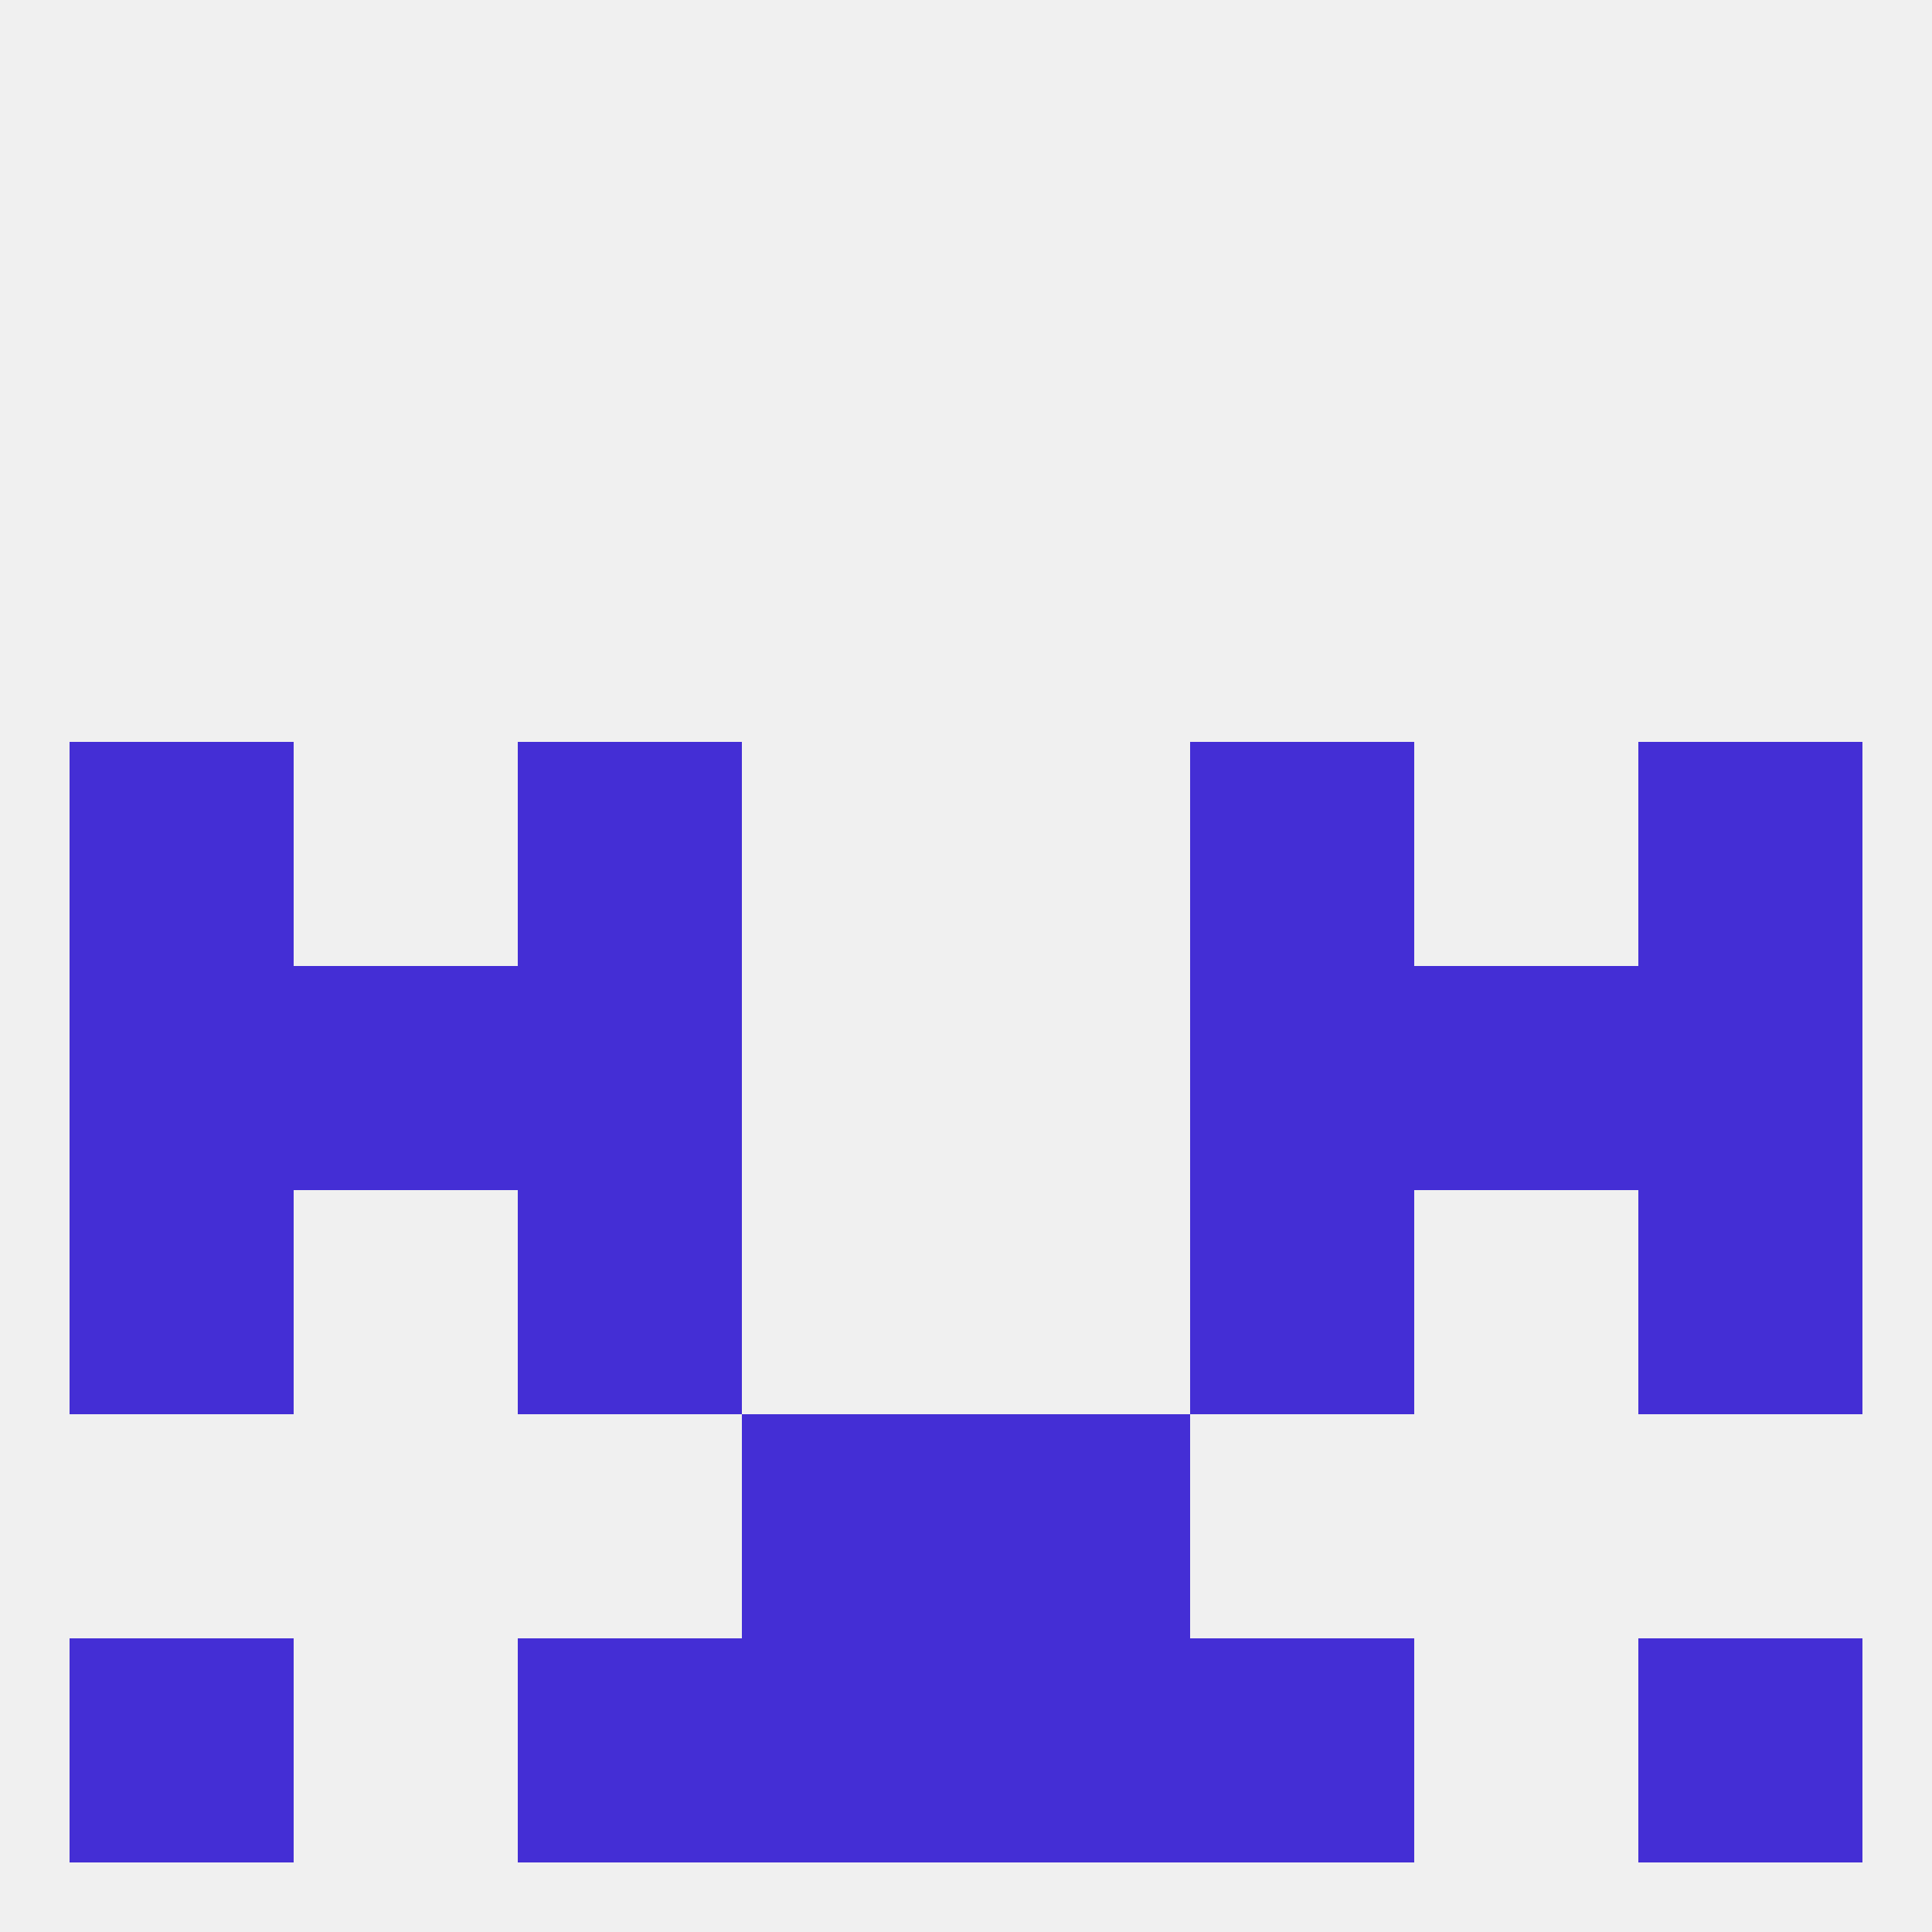 
<!--   <?xml version="1.0"?> -->
<svg version="1.1" baseprofile="full" xmlns="http://www.w3.org/2000/svg" xmlns:xlink="http://www.w3.org/1999/xlink" xmlns:ev="http://www.w3.org/2001/xml-events" width="250" height="250" viewBox="0 0 250 250" >
	<rect width="100%" height="100%" fill="rgba(240,240,240,255)"/>

	<rect x="154" y="125" width="29" height="29" fill="rgba(68,46,213,255)"/>
	<rect x="9" y="125" width="29" height="29" fill="rgba(68,46,213,255)"/>
	<rect x="212" y="125" width="29" height="29" fill="rgba(68,46,213,255)"/>
	<rect x="38" y="125" width="29" height="29" fill="rgba(68,46,213,255)"/>
	<rect x="183" y="125" width="29" height="29" fill="rgba(68,46,213,255)"/>
	<rect x="67" y="125" width="29" height="29" fill="rgba(68,46,213,255)"/>
	<rect x="9" y="96" width="29" height="29" fill="rgba(68,46,213,255)"/>
	<rect x="212" y="96" width="29" height="29" fill="rgba(68,46,213,255)"/>
	<rect x="67" y="96" width="29" height="29" fill="rgba(68,46,213,255)"/>
	<rect x="154" y="96" width="29" height="29" fill="rgba(68,46,213,255)"/>
	<rect x="67" y="154" width="29" height="29" fill="rgba(68,46,213,255)"/>
	<rect x="154" y="154" width="29" height="29" fill="rgba(68,46,213,255)"/>
	<rect x="9" y="154" width="29" height="29" fill="rgba(68,46,213,255)"/>
	<rect x="212" y="154" width="29" height="29" fill="rgba(68,46,213,255)"/>
	<rect x="67" y="212" width="29" height="29" fill="rgba(68,46,213,255)"/>
	<rect x="154" y="212" width="29" height="29" fill="rgba(68,46,213,255)"/>
	<rect x="96" y="212" width="29" height="29" fill="rgba(68,46,213,255)"/>
	<rect x="125" y="212" width="29" height="29" fill="rgba(68,46,213,255)"/>
	<rect x="9" y="212" width="29" height="29" fill="rgba(68,46,213,255)"/>
	<rect x="212" y="212" width="29" height="29" fill="rgba(68,46,213,255)"/>
	<rect x="96" y="183" width="29" height="29" fill="rgba(68,46,213,255)"/>
	<rect x="125" y="183" width="29" height="29" fill="rgba(68,46,213,255)"/>
</svg>